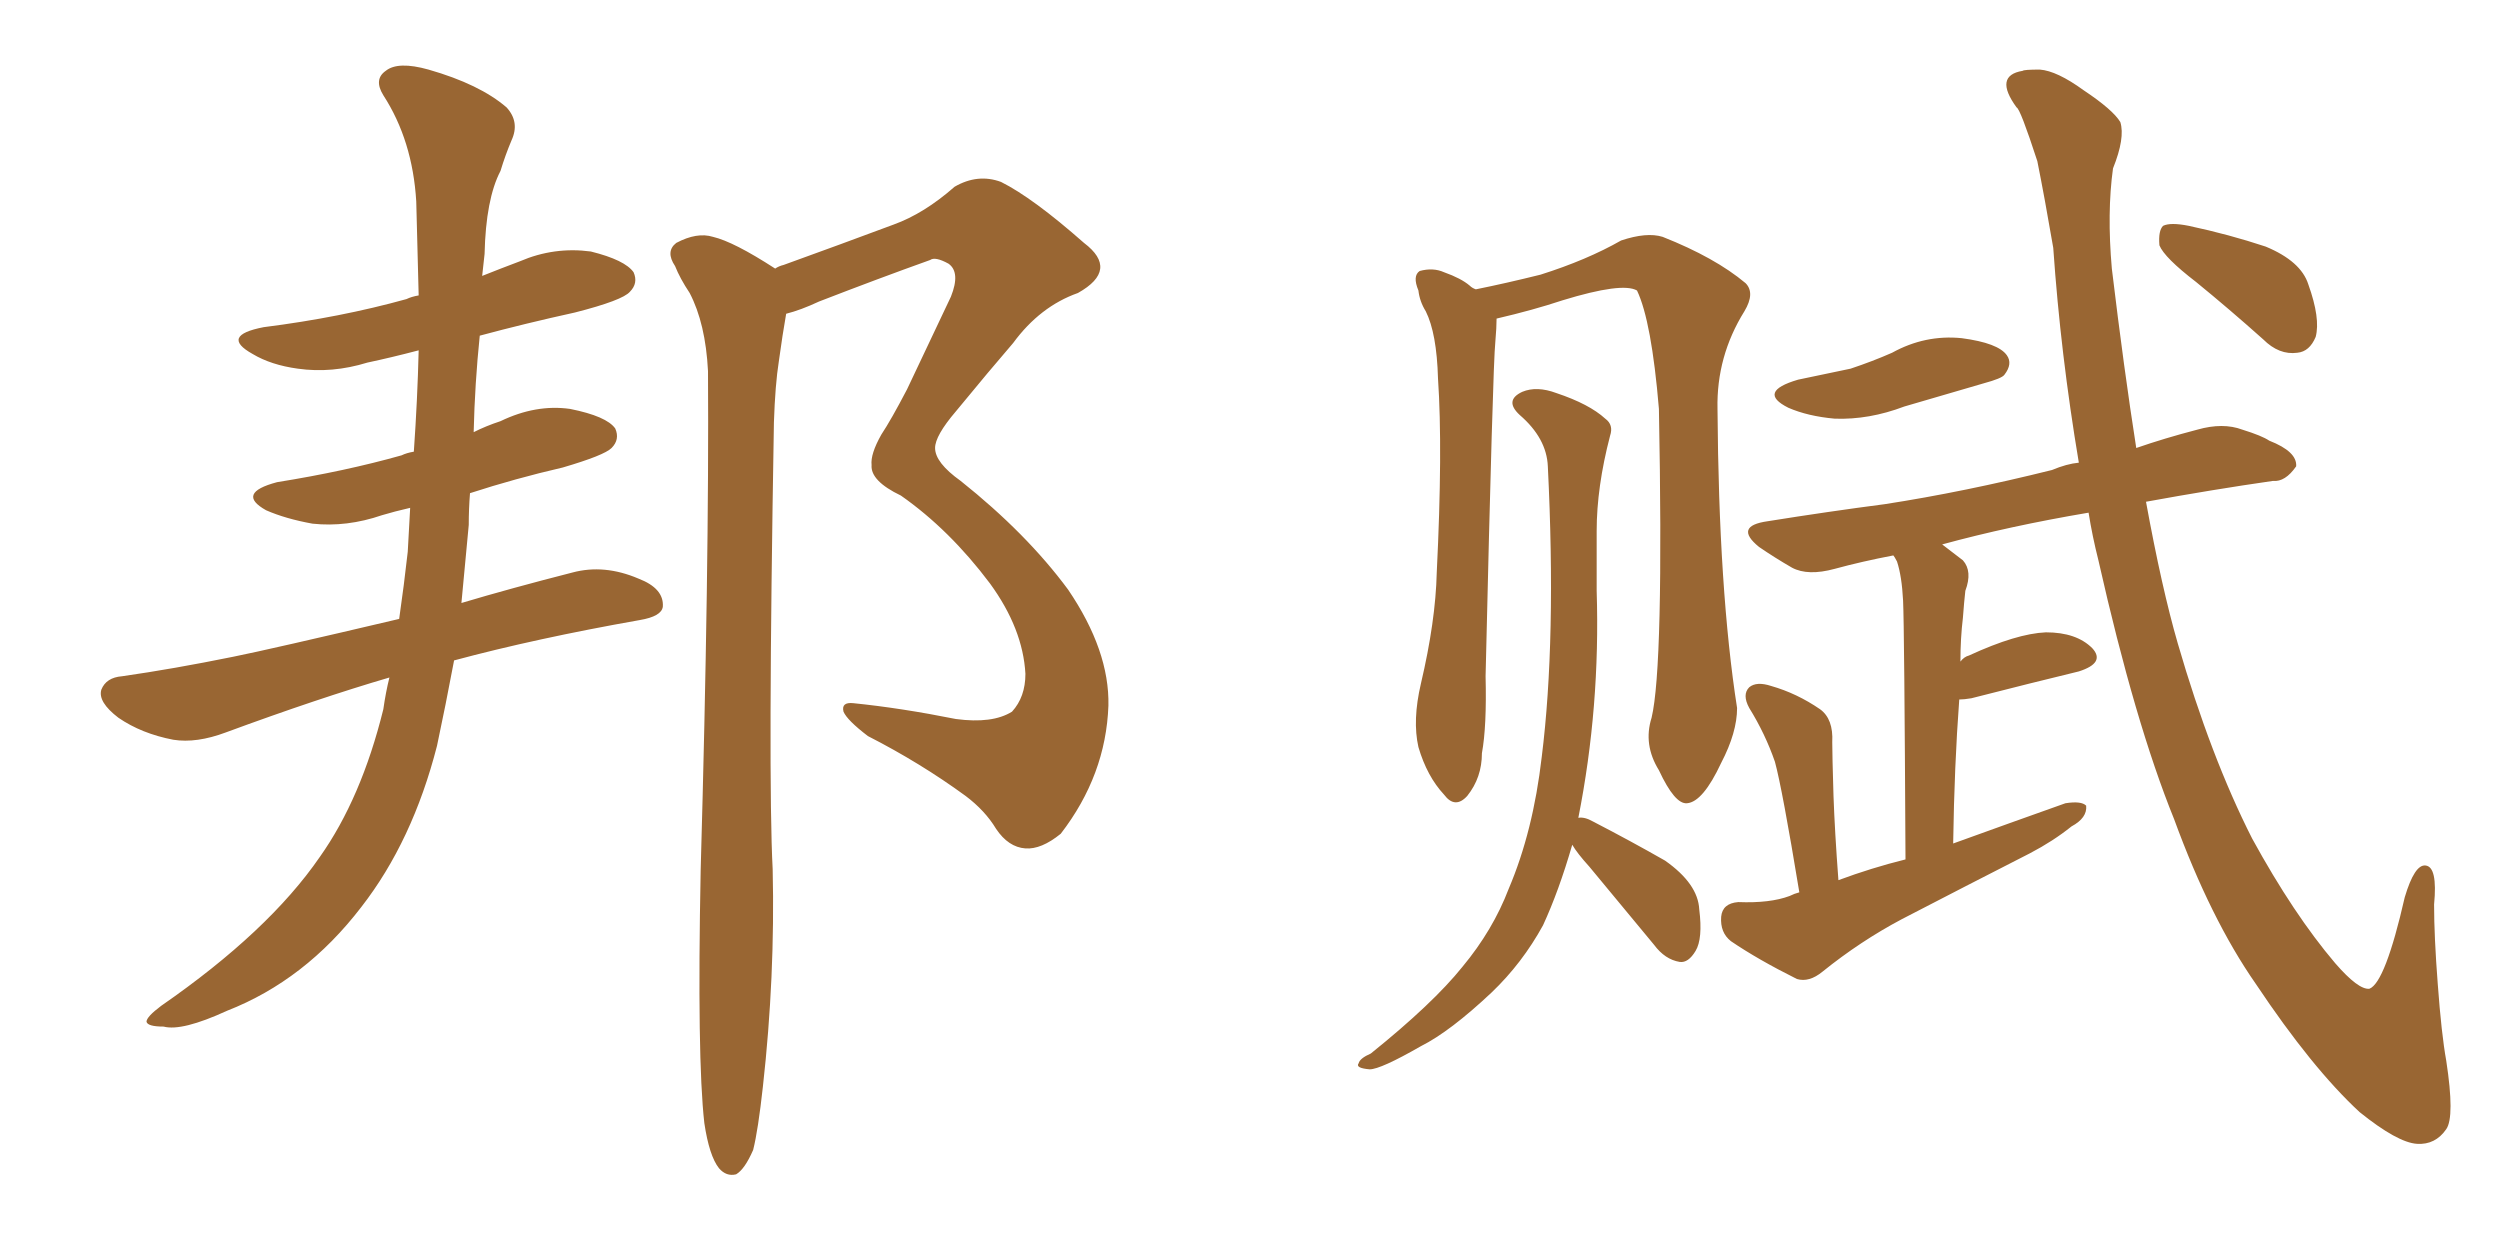 <svg xmlns="http://www.w3.org/2000/svg" xmlns:xlink="http://www.w3.org/1999/xlink" width="300" height="150"><path fill="#996633" padding="10" d="M46.73 81.30L46.73 81.30Q38.23 83.79 27.10 87.89L27.10 87.89Q23.58 89.21 20.80 88.77L20.80 88.77Q16.99 88.04 14.21 86.13L14.21 86.13Q11.72 84.23 12.16 82.76L12.16 82.76Q12.74 81.30 14.65 81.15L14.65 81.15Q20.80 80.27 27.98 78.81L27.98 78.81Q32.37 77.93 47.90 74.27L47.90 74.27Q48.49 70.17 48.93 66.21L48.93 66.21Q49.07 63.57 49.22 60.94L49.22 60.94Q47.31 61.38 45.85 61.82L45.85 61.82Q41.60 63.28 37.50 62.84L37.50 62.84Q34.28 62.26 31.93 61.23L31.93 61.23Q28.27 59.18 33.25 57.86L33.25 57.86Q41.46 56.54 48.19 54.64L48.19 54.64Q48.78 54.35 49.66 54.20L49.66 54.20Q50.10 47.90 50.24 42.04L50.24 42.04Q46.88 42.92 44.09 43.51L44.09 43.51Q39.84 44.82 35.74 44.24L35.74 44.24Q32.52 43.80 30.32 42.48L30.32 42.48Q26.37 40.28 31.64 39.26L31.64 39.26Q40.87 38.09 48.78 35.89L48.78 35.89Q49.37 35.60 50.24 35.45L50.24 35.45Q50.10 29.59 49.95 24.17L49.95 24.17Q49.51 16.85 46.00 11.43L46.00 11.43Q44.82 9.52 46.29 8.50L46.29 8.50Q47.75 7.32 51.42 8.35L51.42 8.35Q57.57 10.11 60.79 12.89L60.79 12.89Q62.40 14.65 61.38 16.85L61.38 16.85Q60.64 18.60 60.06 20.51L60.06 20.51Q58.30 23.88 58.15 30.47L58.15 30.47Q58.01 31.64 57.86 33.11L57.86 33.11Q60.06 32.23 62.40 31.35L62.40 31.35Q66.50 29.59 70.90 30.18L70.90 30.18Q75 31.20 76.03 32.67L76.03 32.67Q76.61 33.98 75.59 35.01L75.59 35.01Q74.71 36.04 68.99 37.50L68.99 37.50Q62.99 38.82 57.57 40.28L57.57 40.28Q56.98 46.00 56.84 51.86L56.84 51.86Q58.30 51.12 60.06 50.54L60.06 50.54Q64.31 48.49 68.41 49.07L68.41 49.07Q72.80 49.95 73.83 51.42L73.83 51.42Q74.41 52.73 73.39 53.76L73.39 53.76Q72.51 54.64 67.53 56.10L67.53 56.10Q61.82 57.42 56.40 59.18L56.40 59.18Q56.25 61.08 56.25 62.99L56.25 62.99Q55.81 67.82 55.37 72.36L55.37 72.36Q61.23 70.61 68.70 68.70L68.70 68.70Q72.51 67.68 76.61 69.43L76.61 69.43Q79.69 70.61 79.54 72.80L79.54 72.80Q79.39 73.97 76.76 74.41L76.76 74.41Q64.31 76.61 54.49 79.25L54.49 79.25Q53.47 84.67 52.44 89.50L52.44 89.50Q49.51 100.93 43.36 108.84L43.36 108.84Q36.62 117.63 27.25 121.29L27.25 121.29Q21.83 123.78 19.63 123.19L19.63 123.19Q17.72 123.19 17.58 122.61L17.58 122.61Q17.58 122.02 19.34 120.70L19.34 120.70Q32.23 111.77 38.38 102.83L38.38 102.83Q43.36 95.80 46.00 85.11L46.00 85.11Q46.29 83.06 46.73 81.30ZM84.52 134.77L84.52 134.77L84.52 134.77Q83.64 127.00 84.08 104.44L84.08 104.44Q85.11 67.97 84.96 44.53L84.96 44.53Q84.67 38.82 82.76 35.16L82.76 35.16Q81.59 33.40 81.01 31.93L81.01 31.93Q79.83 30.18 81.15 29.15L81.15 29.15Q83.64 27.83 85.55 28.42L85.55 28.42Q88.04 29.00 93.02 32.23L93.02 32.23Q93.46 31.93 94.04 31.79L94.04 31.79Q100.93 29.30 107.23 26.95L107.23 26.95Q110.89 25.63 114.55 22.41L114.55 22.41Q117.33 20.80 120.12 21.83L120.12 21.83Q123.93 23.73 130.08 29.15L130.08 29.15Q134.33 32.37 129.35 35.16L129.35 35.16Q124.80 36.77 121.58 41.16L121.58 41.16Q118.80 44.38 114.70 49.37L114.70 49.37Q112.21 52.29 112.21 53.76L112.21 53.76Q112.21 55.52 115.28 57.71L115.28 57.71Q123.19 64.01 128.17 70.75L128.17 70.75Q133.15 78.08 133.01 84.67L133.01 84.67Q132.71 93.02 127.29 100.05L127.29 100.05Q124.95 101.95 123.05 101.81L123.05 101.81Q121.00 101.66 119.53 99.46L119.53 99.46Q118.21 97.27 115.87 95.51L115.87 95.51Q110.45 91.55 104.15 88.33L104.15 88.33Q101.66 86.43 101.22 85.40L101.22 85.40Q100.93 84.23 102.39 84.38L102.39 84.38Q108.11 84.96 114.70 86.28L114.70 86.28Q119.09 86.87 121.44 85.40L121.44 85.40Q123.05 83.64 123.05 80.86L123.05 80.86Q122.75 75.44 118.80 70.02L118.80 70.02Q113.96 63.57 108.11 59.47L108.11 59.47Q104.44 57.71 104.59 55.81L104.59 55.81Q104.44 54.49 105.76 52.15L105.76 52.15Q106.93 50.39 108.84 46.73L108.84 46.73Q111.33 41.46 114.11 35.60L114.11 35.60Q115.28 32.67 113.82 31.64L113.82 31.64Q112.21 30.76 111.62 31.20L111.62 31.20Q105.47 33.40 98.29 36.18L98.29 36.18Q96.09 37.21 94.34 37.65L94.34 37.65Q93.90 40.14 93.46 43.36L93.46 43.36Q93.02 46.14 92.87 50.68L92.87 50.68Q92.14 93.31 92.72 104.30L92.72 104.30Q93.02 117.19 91.55 130.37L91.55 130.37Q90.97 135.64 90.38 137.99L90.38 137.99Q89.36 140.33 88.33 140.92L88.33 140.92Q87.16 141.21 86.28 140.19L86.28 140.19Q85.11 138.72 84.52 134.77ZM198.19 86.13L198.19 86.13Q199.66 79.98 199.07 49.07L199.07 49.07Q198.19 38.53 196.44 34.86L196.44 34.86L196.44 34.86Q194.68 33.84 187.50 36.04L187.50 36.04Q183.98 37.21 179.59 38.23L179.59 38.23Q179.59 39.26 179.44 41.02L179.44 41.02Q179.15 43.65 178.27 81.15L178.27 81.15Q178.42 87.16 177.83 90.38L177.83 90.38Q177.83 93.31 176.07 95.51L176.07 95.51Q174.61 97.12 173.29 95.36L173.29 95.36Q171.24 93.16 170.21 89.65L170.21 89.65Q169.48 86.43 170.51 82.03L170.51 82.03Q172.27 74.56 172.41 68.70L172.41 68.70Q173.14 53.91 172.56 45.41L172.56 45.41Q172.41 39.99 171.09 37.35L171.09 37.35Q170.36 36.18 170.21 34.86L170.21 34.86Q169.48 33.11 170.36 32.52L170.36 32.52Q171.97 32.08 173.29 32.67L173.29 32.67Q175.34 33.40 176.37 34.28L176.37 34.28Q176.66 34.57 177.10 34.72L177.10 34.72Q180.76 33.98 184.86 32.96L184.86 32.96Q190.43 31.20 194.53 28.86L194.53 28.86Q197.61 27.83 199.51 28.42L199.51 28.42Q205.81 30.91 209.47 33.98L209.47 33.98Q210.64 35.16 209.33 37.35L209.33 37.35Q205.96 42.77 206.10 49.07L206.10 49.07Q206.25 70.90 208.45 84.96L208.45 84.96L208.45 84.96Q208.45 87.89 206.54 91.55L206.54 91.55Q204.35 96.24 202.44 96.39L202.44 96.39Q200.98 96.53 199.07 92.43L199.07 92.43Q197.17 89.36 198.19 86.13ZM188.67 101.37L188.67 101.37Q187.06 106.93 185.16 111.04L185.16 111.04Q182.67 115.58 179.00 119.09L179.00 119.09Q174.02 123.78 170.51 125.54L170.51 125.54Q165.67 128.32 164.36 128.32L164.36 128.32Q162.60 128.17 163.04 127.59L163.04 127.59Q163.18 127.00 164.50 126.42L164.50 126.42Q171.97 120.41 175.49 116.02L175.49 116.02Q179.15 111.62 181.05 106.64L181.05 106.64Q183.98 99.76 185.01 90.82L185.01 90.82Q186.77 76.76 185.74 55.96L185.74 55.96Q185.60 52.59 182.37 49.80L182.37 49.80Q180.47 48.05 182.67 47.02L182.67 47.02Q184.42 46.29 186.77 47.17L186.77 47.17Q190.72 48.49 192.63 50.24L192.63 50.24Q193.65 50.98 193.21 52.29L193.21 52.29Q191.60 58.45 191.60 63.72L191.60 63.72Q191.60 66.94 191.60 70.90L191.60 70.90Q192.04 84.81 189.40 98.14L189.40 98.14Q190.14 98.00 191.16 98.58L191.16 98.58Q195.70 100.93 199.80 103.27L199.80 103.27Q203.76 106.05 203.91 109.13L203.91 109.13Q204.35 112.65 203.47 114.11L203.47 114.11Q202.59 115.58 201.56 115.43L201.56 115.43Q199.80 115.14 198.49 113.38L198.49 113.38Q194.38 108.40 190.72 104.00L190.72 104.00Q189.26 102.39 188.67 101.37ZM215.77 45.56L215.77 45.56Q219.29 44.82 222.07 44.24L222.07 44.24Q224.71 43.36 227.05 42.33L227.05 42.33Q231.01 40.14 235.40 40.58L235.40 40.58Q239.79 41.16 240.82 42.63L240.82 42.63Q241.55 43.65 240.53 44.97L240.53 44.97Q240.23 45.41 238.04 46.00L238.04 46.00Q233.06 47.46 228.52 48.78L228.52 48.78Q224.27 50.39 220.17 50.24L220.17 50.24Q216.94 49.95 214.60 48.93L214.60 48.93Q210.79 47.02 215.77 45.56ZM250.63 61.52L250.63 61.52Q241.11 63.13 233.06 65.33L233.06 65.33Q234.23 66.21 235.55 67.24L235.55 67.24Q236.72 68.55 235.84 70.90L235.84 70.90Q235.69 72.22 235.55 74.12L235.55 74.12Q235.25 76.61 235.25 79.39L235.25 79.39Q235.69 78.81 236.28 78.66L236.28 78.66Q241.99 76.03 245.51 75.88L245.51 75.88Q249.17 75.88 251.07 77.78L251.07 77.78Q252.69 79.54 249.46 80.57L249.46 80.57Q244.04 81.88 236.57 83.79L236.57 83.79Q235.69 83.94 235.11 83.94L235.11 83.94Q234.52 91.85 234.38 101.22L234.38 101.22Q241.26 98.73 247.85 96.39L247.85 96.39Q249.76 96.09 250.34 96.68L250.34 96.68Q250.49 98.14 248.58 99.17L248.58 99.17Q246.39 100.93 243.60 102.39L243.60 102.39Q235.84 106.35 228.22 110.30L228.22 110.30Q223.24 112.94 218.70 116.60L218.70 116.60Q217.09 117.92 215.63 117.48L215.63 117.48Q210.94 115.14 207.71 112.94L207.71 112.94Q206.40 111.91 206.54 110.01L206.54 110.01Q206.69 108.40 208.59 108.25L208.59 108.25Q212.40 108.40 214.75 107.52L214.75 107.52Q215.33 107.23 215.92 107.08L215.92 107.08Q213.87 94.63 212.99 91.41L212.99 91.41Q211.82 88.04 209.91 84.96L209.91 84.96Q209.03 83.35 209.91 82.47L209.91 82.47Q210.79 81.74 212.55 82.32L212.55 82.32Q215.63 83.20 218.41 85.11L218.41 85.11Q220.02 86.28 219.87 89.06L219.87 89.06Q219.87 90.53 220.02 95.51L220.02 95.51Q220.17 99.76 220.61 105.62L220.61 105.62Q224.56 104.15 228.66 103.13L228.66 103.13Q228.52 75.29 228.37 72.07L228.37 72.07Q228.22 69.14 227.64 67.38L227.64 67.38Q227.34 66.80 227.20 66.65L227.20 66.65Q223.39 67.38 220.17 68.26L220.17 68.26Q216.94 69.14 215.04 68.12L215.04 68.12Q212.99 66.94 211.08 65.63L211.08 65.63Q208.01 63.13 212.11 62.55L212.11 62.55Q219.43 61.38 226.17 60.50L226.17 60.50Q235.69 59.03 246.24 56.40L246.24 56.40Q248.00 55.66 249.46 55.52L249.46 55.52Q247.27 42.48 246.39 29.74L246.39 29.74Q245.36 23.73 244.48 19.34L244.48 19.34Q242.43 13.04 241.99 12.89L241.99 12.89Q239.21 9.08 242.72 8.50L242.72 8.50Q242.87 8.35 244.78 8.35L244.78 8.35Q246.83 8.50 250.05 10.84L250.05 10.84Q253.56 13.18 254.44 14.65L254.44 14.65Q255.03 16.55 253.56 20.21L253.56 20.21Q252.83 25.49 253.42 32.23L253.42 32.23Q254.88 44.38 256.35 53.76L256.35 53.76Q259.72 52.59 263.67 51.56L263.67 51.56Q266.75 50.68 269.09 51.56L269.09 51.56Q271.44 52.29 272.31 52.88L272.31 52.88Q275.68 54.20 275.54 55.96L275.54 55.96Q274.22 57.86 272.75 57.71L272.75 57.71Q265.58 58.74 257.52 60.21L257.52 60.21Q259.42 70.61 261.33 77.20L261.33 77.20Q265.28 90.82 270.26 100.63L270.26 100.63Q275.24 109.72 280.22 115.58L280.22 115.58Q283.01 118.80 284.33 118.65L284.33 118.65Q286.23 117.92 288.57 107.67L288.57 107.67Q289.75 103.71 291.06 103.86L291.06 103.86Q292.53 104.00 292.09 108.54L292.09 108.54Q292.09 112.35 292.53 118.07L292.53 118.07Q292.97 124.07 293.55 127.29L293.55 127.29Q294.58 134.03 293.55 135.50L293.55 135.50Q292.24 137.40 290.04 137.26L290.04 137.26Q287.70 137.11 283.15 133.45L283.15 133.45Q277.44 128.17 270.70 118.07L270.70 118.07Q265.28 110.30 260.89 98.29L260.89 98.29Q256.20 86.72 251.81 67.24L251.81 67.24Q251.07 64.31 250.63 61.52ZM263.53 33.84L263.53 33.84L263.53 33.84Q259.72 30.91 259.13 29.44L259.13 29.44Q258.98 27.69 259.57 27.10L259.57 27.10Q260.45 26.66 262.65 27.10L262.65 27.10Q267.48 28.13 271.88 29.59L271.88 29.59Q276.12 31.35 277.00 34.13L277.00 34.13Q278.47 38.23 277.88 40.43L277.88 40.43Q277.15 42.19 275.68 42.33L275.68 42.33Q273.49 42.63 271.58 40.72L271.58 40.72Q267.48 37.06 263.53 33.84Z"/></svg>